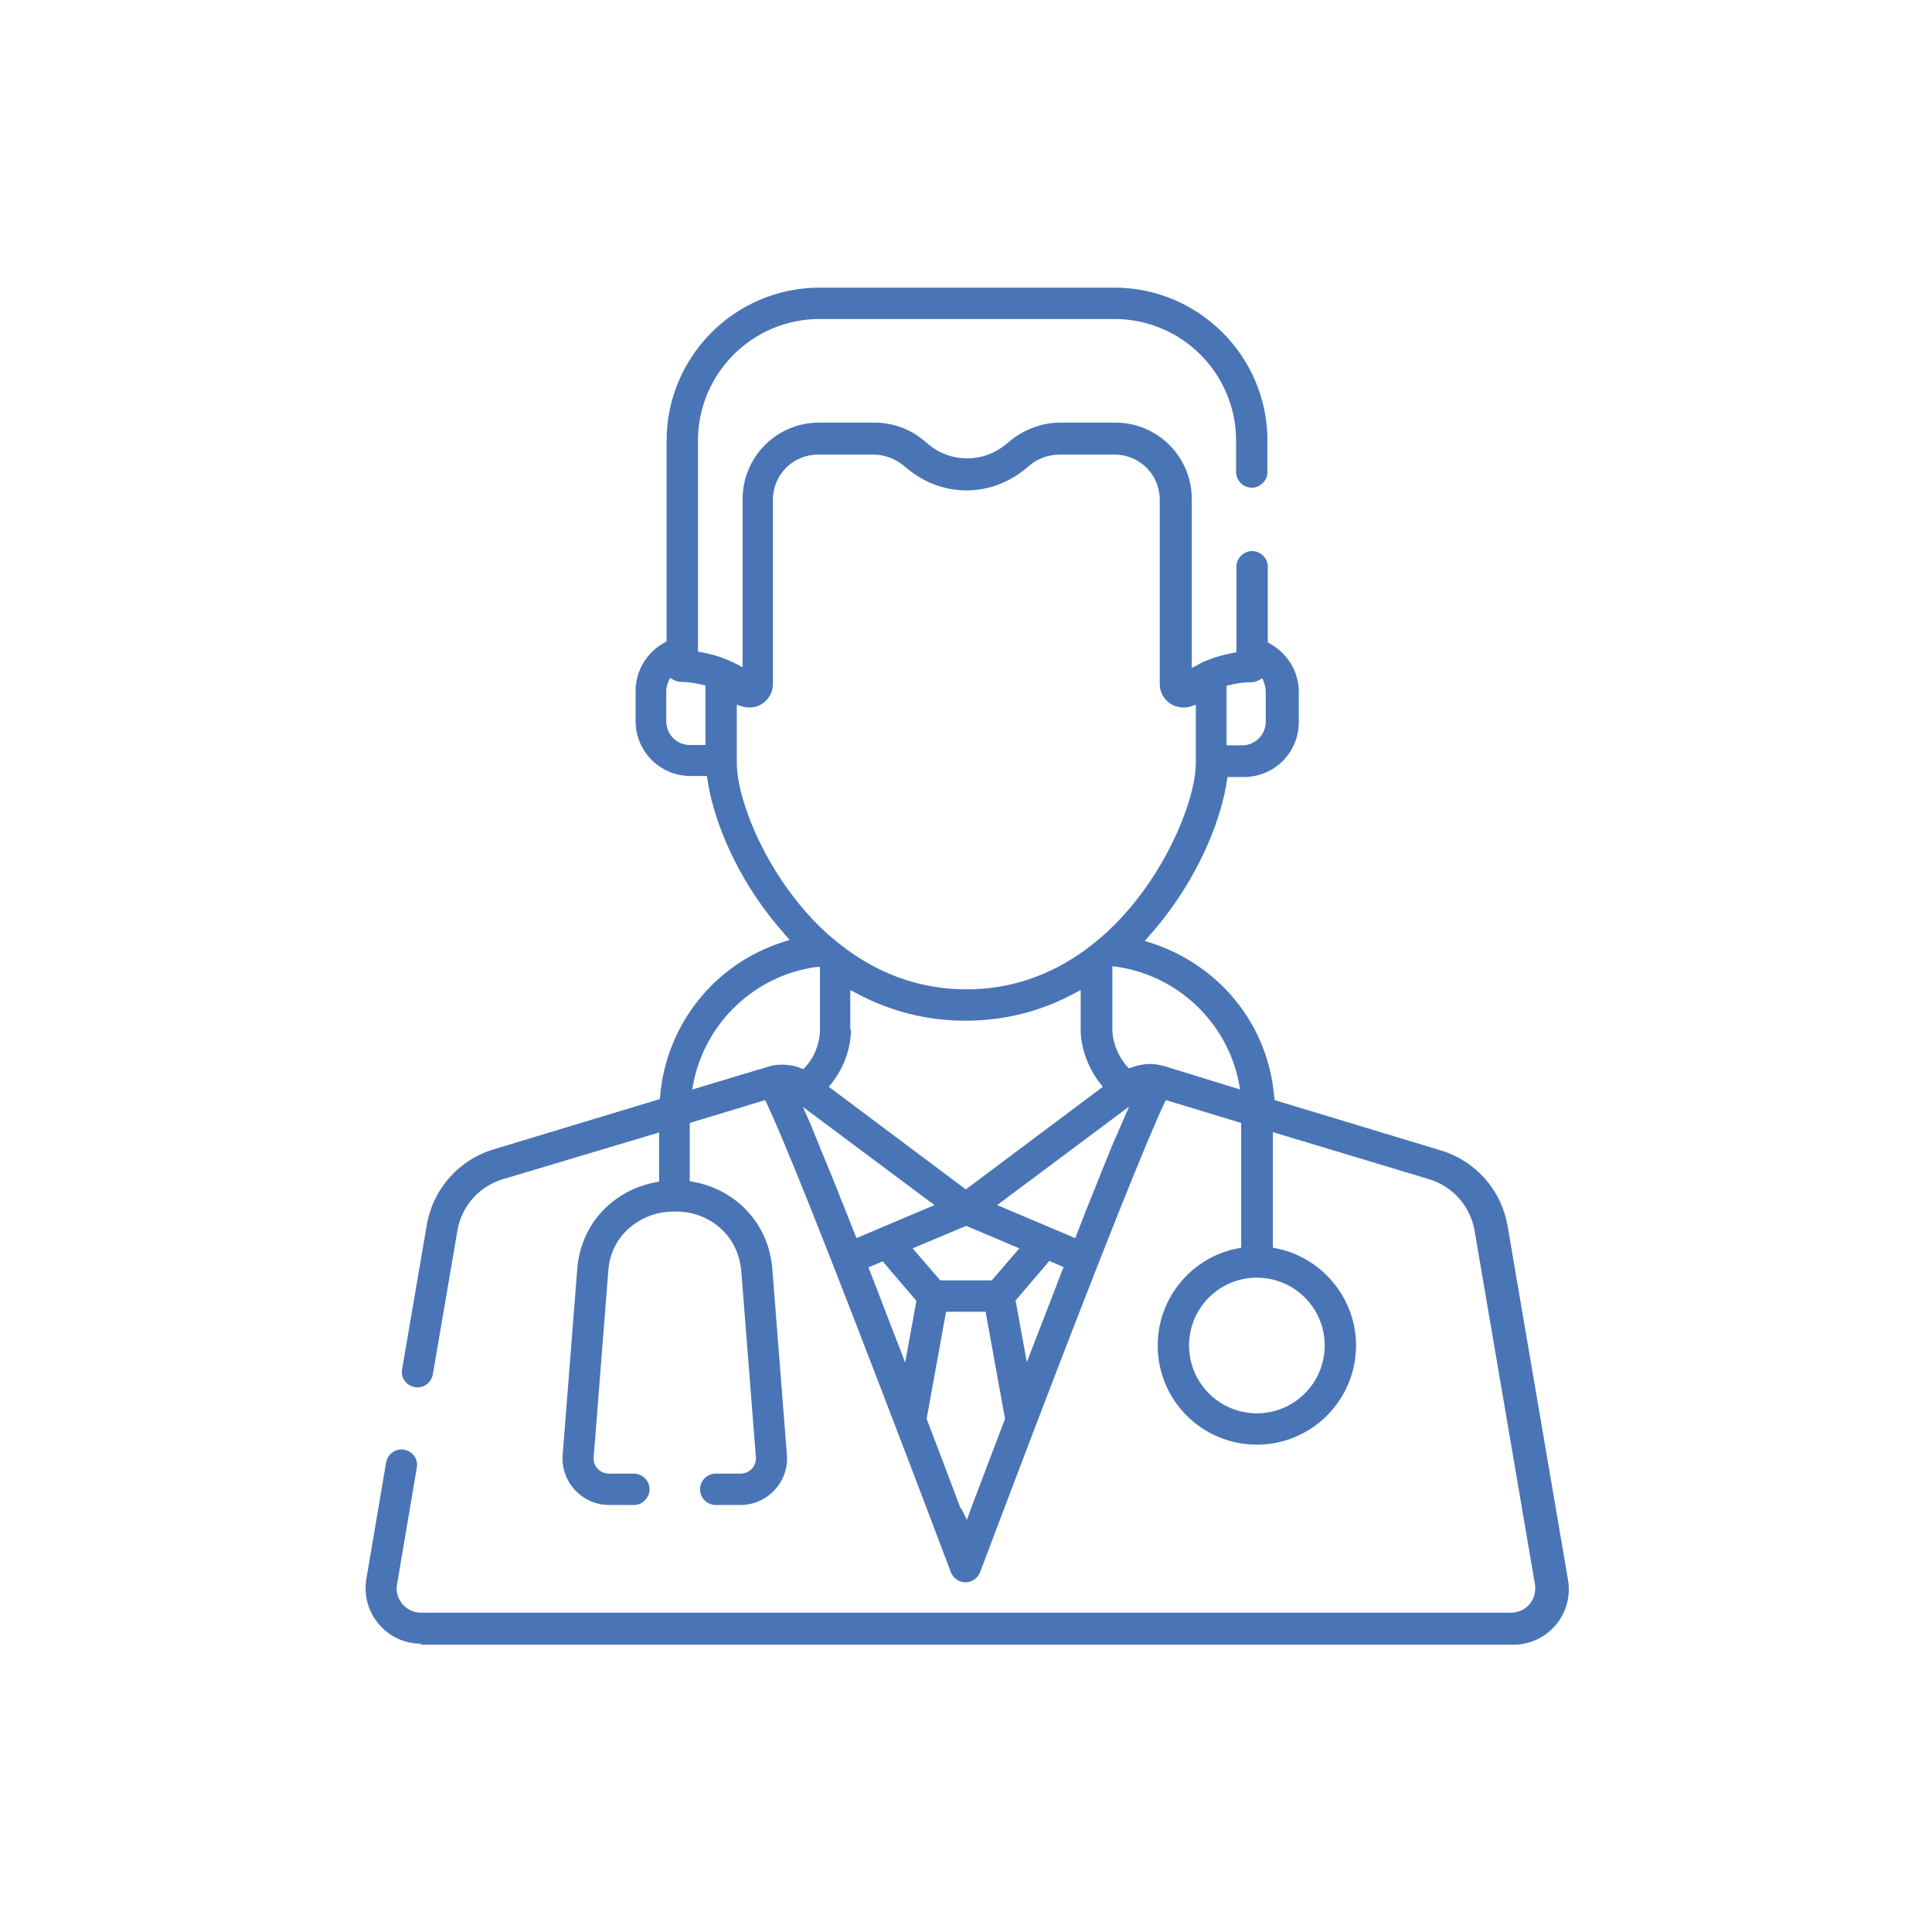 <?xml version="1.0" encoding="utf-8"?>
<!-- Generator: Adobe Illustrator 23.1.1, SVG Export Plug-In . SVG Version: 6.00 Build 0)  -->
<svg version="1.1" id="crane" xmlns="http://www.w3.org/2000/svg" xmlns:xlink="http://www.w3.org/1999/xlink" x="0px" y="0px"
	 viewBox="0 0 566.9 566.9" style="enable-background:new 0 0 566.9 566.9;" xml:space="preserve">
<style type="text/css">
	.st0{fill:#4975B6;}
</style>
<g>
	<g>
		<path class="st0" d="M123.5,482.3c-4.8,0-9.3-2.1-12.4-5.8c-3.1-3.7-4.4-8.5-3.6-13.2l5.8-34.2c0.4-2.2,2.3-3.8,4.5-3.8
			c0.3,0,0.5,0,0.8,0.1c2.5,0.4,4.2,2.8,3.7,5.3l-5.8,34.2c-0.4,2.1,0.2,4.1,1.6,5.8c1.4,1.6,3.3,2.5,5.4,2.5h319.9
			c2.1,0,4.1-0.9,5.4-2.5c1.4-1.6,1.9-3.7,1.6-5.8l-17.7-103.7c-1.2-7.2-6.4-13.1-13.4-15.2l-45.8-13.8v33.9l1,0.2
			c13.5,2.7,23.4,14.7,23.4,28.5c0,16-13,29.1-29.1,29.1s-29.1-13-29.1-29.1c0-13.9,9.9-25.9,23.5-28.5l1-0.2v-36.6l-22.1-6.7
			l-0.5,1c-2.4,5.1-6.8,15.6-12.7,30.3c-8.4,21-18.2,46.4-24.9,64c-0.1,0.2-0.1,0.4-0.2,0.5c-5.5,14.4-11.1,29.2-16.2,42.7
			c-0.7,1.8-2.4,3-4.3,3s-3.6-1.2-4.3-3c-5.1-13.5-10.7-28.3-16.2-42.6c-0.1-0.2-0.1-0.3-0.2-0.5c-6.8-17.8-16.6-43.3-24.9-64.1
			c-7.4-18.5-11-26.7-12.7-30.3l-0.5-1l-22.1,6.7v17.1l1.1,0.2c9.4,1.7,17.2,7.8,20.9,16.4c1.2,2.8,1.9,5.8,2.2,8.9l4.3,54.8
			c0.3,3.8-1,7.5-3.6,10.3c-2.6,2.8-6.2,4.4-10,4.4h-7.3c-2.5,0-4.6-2.1-4.6-4.6s2.1-4.6,4.6-4.6h7.3c1.2,0,2.4-0.5,3.3-1.4
			c0.8-0.9,1.3-2.1,1.2-3.4l-4.3-54.8c-0.2-2.1-0.7-4.1-1.5-6c-2.9-6.8-9.8-11.3-17.5-11.3l-1.1,0c-8,0.1-15.1,4.9-17.8,12.1
			c-0.6,1.7-1,3.4-1.1,5.2l-4.3,54.8c-0.1,1.2,0.3,2.5,1.2,3.4s2,1.4,3.3,1.4h7.3c2.5,0,4.6,2.1,4.6,4.6s-2.1,4.6-4.6,4.6h-7.3
			c-3.8,0-7.4-1.6-10-4.4c-2.6-2.8-3.9-6.5-3.6-10.3l4.3-54.8c0.2-2.6,0.8-5.2,1.7-7.6c3.3-9.1,11.5-15.8,21.3-17.6l1-0.2v-14.4
			L147.6,346c-7,2.1-12.2,7.9-13.4,15.2l-7.2,42.1c-0.4,2.2-2.3,3.8-4.5,3.8c-0.3,0-0.5,0-0.8-0.1c-2.5-0.4-4.2-2.8-3.7-5.3
			l7.2-42.1c1.8-10.7,9.4-19.3,19.8-22.4l48.6-14.7l0.1-0.9c1.8-21,16-38.8,36.1-45.2l1.9-0.6l-1.3-1.5c-1.4-1.6-2.8-3.3-4.1-4.9
			c-11.7-14.8-17.3-30.7-18.7-40.6l-0.2-1.1h-4.8c-8.9,0-16.1-7.2-16.1-16.1v-8.9c0-5.8,3.2-11.2,8.4-14.1l0.7-0.4v-58.9
			c0-24.7,20.1-44.9,44.9-44.9h86.5c24.7,0,44.9,20.1,44.9,44.9v9.2c0,2.5-2.1,4.6-4.6,4.6c-2.5,0-4.6-2.1-4.6-4.6v-9.2
			c0-19.7-16-35.7-35.7-35.7h-86.5c-19.7,0-35.7,16-35.7,35.7v61.9l1.1,0.2c2.7,0.5,5.2,1.2,7.5,2.2c0.3,0.1,0.5,0.2,0.7,0.3
			c0.8,0.4,1.4,0.6,1.9,0.9l1.9,1v-49.4c0-12.3,10-22.4,22.4-22.4h16.2c5.3,0,10.5,1.8,14.5,5.2l1.6,1.3c3.1,2.6,7.1,4,11.2,4
			s8-1.4,11.2-4l1.6-1.3c4.1-3.3,9.3-5.2,14.5-5.2h16.2c12.3,0,22.4,10,22.4,22.4V196l1.9-1c0.5-0.3,1.1-0.6,1.8-0.9
			c0.3-0.1,0.5-0.2,0.7-0.3c2.4-1,4.9-1.7,7.6-2.2l1.1-0.2v-25.1c0-2.5,2.1-4.6,4.6-4.6s4.6,2.1,4.6,4.6v22.2l0.7,0.4
			c5.2,2.9,8.4,8.3,8.4,14.1v8.9c0,8.9-7.2,16.1-16.1,16.1h-4.8l-0.2,1.1c-1.4,9.9-7.1,25.8-18.7,40.6c-1.3,1.7-2.7,3.3-4.1,4.9
			l-1.3,1.5l1.9,0.6c8.7,2.8,16.5,7.8,22.7,14.5c7.8,8.5,12.4,19.1,13.4,30.7l0.1,0.9l48.6,14.7c10.4,3.1,18,11.7,19.8,22.4
			l17.7,103.7c0.8,4.7-0.5,9.6-3.6,13.2c-3.1,3.7-7.6,5.8-12.4,5.8H123.5z M271.9,416.3l0.1,0.3c3.7,9.7,7.1,18.6,9.7,25.6l0.1,0.2
			l0.1,0.1c0.2,0.2,0.3,0.5,0.5,0.8l1.3,2.7l1-2.8c2.7-7.1,6.2-16.4,10.1-26.6l0.1-0.3l-5.7-31.4h-11.6L271.9,416.3z M368.8,374.9
			c-11,0-19.9,8.9-19.9,19.9s8.9,19.9,19.9,19.9s19.9-8.9,19.9-19.9S379.8,374.9,368.8,374.9z M298,381.6l3.3,18.1l1.6-4.2
			c1.2-3,2.3-6,3.5-9c1.8-4.7,3.6-9.2,5.2-13.5l0.5-1.2l-4.2-1.8L298,381.6z M254.8,371.9l0.5,1.2c1.7,4.3,3.4,8.8,5.2,13.5
			c1.2,3,2.3,6,3.5,9l1.6,4.2l3.3-18.1l-9.9-11.6L254.8,371.9z M267.8,366.3l8.1,9.4H291l8.1-9.4l-15.6-6.6L267.8,366.3z
			 M292.6,353.6l22.9,9.7l3.4-8.7c0.8-2.1,1.7-4.2,2.5-6.2l1.9-4.8l2.8-6.9l0.8-1.9l1.1-2.5l1.4-3.2l1.9-4.4L292.6,353.6z
			 M238,330.2l0.9,2.3c0.6,1.5,1.3,3,1.9,4.7l1.5,3.6l3.1,7.6c0.8,2,1.6,4.1,2.5,6.3l3.4,8.6l22.9-9.7l-38.6-28.8L238,330.2z
			 M249.7,302.1c0,5.4-2.1,11.3-5.7,15.8l-0.8,1l40.2,30.1l40.2-30.1l-0.8-1c-3.5-4.5-5.7-10.4-5.7-15.8v-11.6l-1.9,1
			c-9.8,5.3-20.6,8-31.9,8c-11.3,0-22-2.7-31.9-8l-1.9-1V302.1z M363.9,319.7l-0.4-2.1c-3.5-17.6-17.8-31.2-35.6-33.9l-1.5-0.2v18.5
			c0,3.8,1.7,8,4.3,10.9l0.6,0.6l0.8-0.3c1.7-0.6,3.5-1,5.3-1c1.4,0,2.7,0.2,4,0.6l0,0l0.2,0L363.9,319.7z M239.1,283.8
			c-17.7,2.6-32,16.2-35.6,33.8l-0.4,2.1l22.3-6.7c0.1,0,0.2-0.1,0.3-0.1c1.3-0.4,2.6-0.5,3.9-0.5c1.8,0,3.6,0.3,5.3,1l0.8,0.3
			l0.6-0.6c2.7-2.9,4.3-7.1,4.3-10.9v-18.5L239.1,283.8z M216.2,224c0,8.8,6,25.7,17.2,39.9c4.3,5.5,9.1,10.3,14.3,14.1
			c0.2,0.1,0.3,0.2,0.5,0.4c10.7,7.9,22.6,11.9,35.4,11.9c12.8,0,24.6-4,35.3-11.9c0.2-0.2,0.3-0.3,0.5-0.4
			c5.2-3.9,10-8.7,14.3-14.2c11.1-14.2,17.2-31.1,17.2-39.9v-17.1l-1.6,0.5c-0.6,0.2-1.3,0.3-2,0.3c-0.9,0-1.8-0.2-2.7-0.5
			c-2.6-1.1-4.3-3.6-4.3-6.4v-54.1c0-7.3-5.9-13.2-13.2-13.2h-16.2c-3.2,0-6.3,1.1-8.7,3.1l-1.6,1.3c-4.8,3.9-10.8,6.1-17,6.1
			c-6.2,0-12.2-2.2-17-6.1l-1.6-1.3c-2.5-2-5.6-3.1-8.7-3.1H240c-7.3,0-13.2,5.9-13.2,13.2v54.1c0,2.8-1.7,5.3-4.3,6.4
			c-0.9,0.4-1.8,0.5-2.7,0.5c-0.7,0-1.3-0.1-2-0.3l-1.6-0.5V224z M366.8,200.2c-0.3,0-2.8,0-5.9,0.8l-1,0.2v17.5h4.6
			c3.8,0,6.9-3.1,6.9-6.9v-8.9c0-0.9-0.2-1.7-0.5-2.6l-0.5-1.3l-1.2,0.7c-0.7,0.3-1.4,0.5-2.2,0.5L366.8,200.2z M196,200.3
			c-0.3,0.8-0.5,1.7-0.5,2.5v8.9c0,3.8,3.1,6.9,6.9,6.9h4.6v-17.5l-1-0.2c-2.6-0.6-4.7-0.8-5.8-0.8l0,0c0,0-0.1,0-0.1,0
			c-0.8,0-1.6-0.2-2.3-0.5l-1.2-0.7L196,200.3z"/>
	</g>
</g>
</svg>

